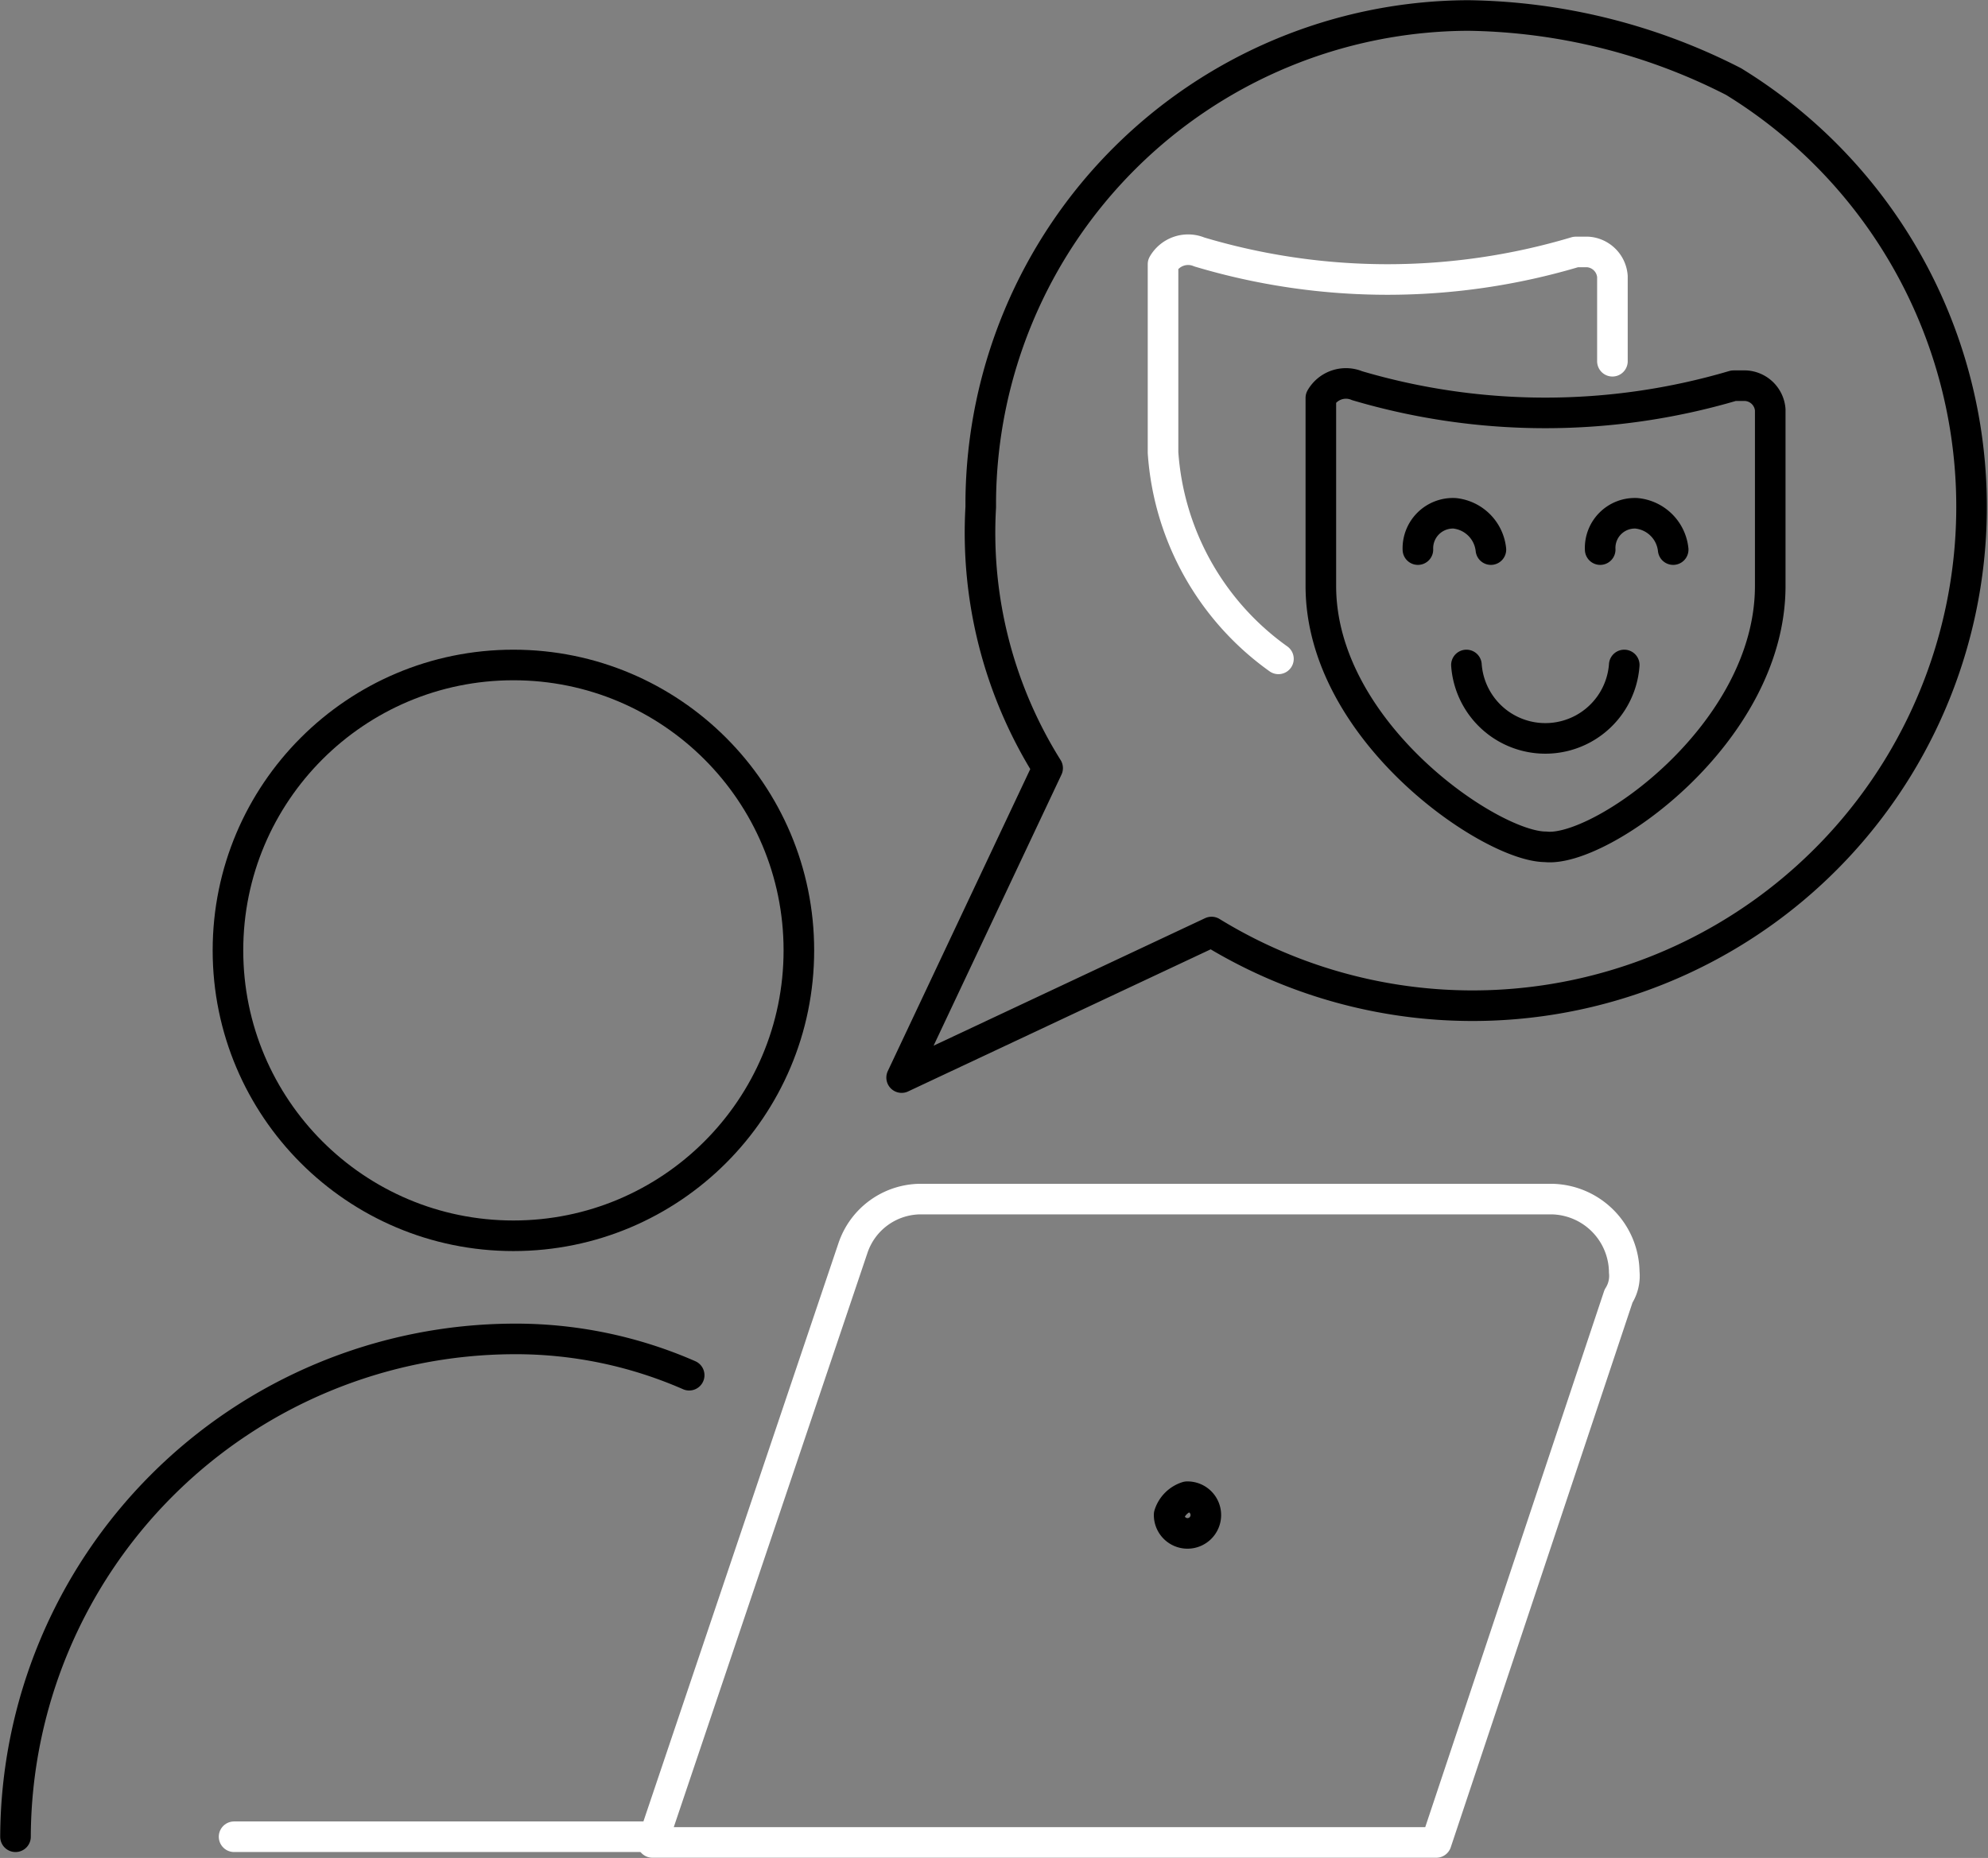 <?xml version="1.0" encoding="UTF-8"?>
<svg xmlns="http://www.w3.org/2000/svg" viewBox="0 0 48.75 45.57">
  <rect x="0" y="0" width="48.75" height="45.57" fill="#808080" stroke="none"/>
  <defs>
    <style>.cls-1,.cls-2{fill:none;stroke-linecap:round;stroke-linejoin:round;stroke-width:0.75px;}.cls-1{stroke:#fff;}.cls-2{stroke:#000;}</style>
  </defs>
  <g id="Layer_2" data-name="Layer 2">
    <g id="Layer_1-2" data-name="Layer 1">
      <line id="Line_181" data-name="Line 181" class="cls-1" x1="16.16" y1="45.05" x2="5.74" y2="45.05"></line>
      <g id="Group_5426" data-name="Group 5426">
        <path id="Path_925" data-name="Path 925" class="cls-2" d="M.38,45.05A12.26,12.26,0,0,1,12.59,32.84h0a10.6,10.6,0,0,1,4.31.89"></path>
        <circle id="Ellipse_176" data-name="Ellipse 176" class="cls-2" cx="12.59" cy="23.31" r="7"></circle>
        <path id="Path_926" data-name="Path 926" class="cls-1" d="M20.92,30.6a1.76,1.76,0,0,1,1.64-1.19H38.05a1.81,1.81,0,0,1,1.78,1.79.92.92,0,0,1-.14.59l-4.47,13.4H16Z"></path>
        <path id="Path_927" data-name="Path 927" class="cls-2" d="M29.11,36.71a.45.45,0,1,1-.44.44.67.67,0,0,1,.44-.44h0"></path>
        <path id="Path_928" data-name="Path 928" class="cls-2" d="M36,.38A12,12,0,0,0,24.05,12.29v.15a10.88,10.88,0,0,0,1.64,6.4l-3.58,7.59,7.6-3.57A12.23,12.23,0,1,0,42.51,2,14.69,14.69,0,0,0,36,.38Z"></path>
        <path id="Path_929" data-name="Path 929" class="cls-2" d="M43.41,14.37V10.05a.64.64,0,0,0-.6-.59h-.3a16.29,16.29,0,0,1-9.23,0,.71.71,0,0,0-.89.3v4.61c0,3.58,4.17,6.4,5.51,6.4C39.24,20.92,43.41,18,43.41,14.37Z"></path>
        <path id="Path_930" data-name="Path 930" class="cls-1" d="M39.54,8.86V6.78a.65.65,0,0,0-.6-.6h-.3a16.11,16.11,0,0,1-9.23,0,.71.71,0,0,0-.89.3V11.1a6.78,6.78,0,0,0,2.83,5.06"></path>
        <path id="Path_931" data-name="Path 931" class="cls-2" d="M39.83,16.31a1.94,1.94,0,0,1-3.87,0"></path>
        <path id="Path_932" data-name="Path 932" class="cls-2" d="M39.24,13.48a.85.85,0,0,1,.89-.89,1,1,0,0,1,.9.89h0"></path>
        <path id="Path_933" data-name="Path 933" class="cls-2" d="M34.77,13.48a.86.86,0,0,1,.9-.89,1,1,0,0,1,.89.89h0"></path>
      </g>
    </g>
  </g>
</svg>
